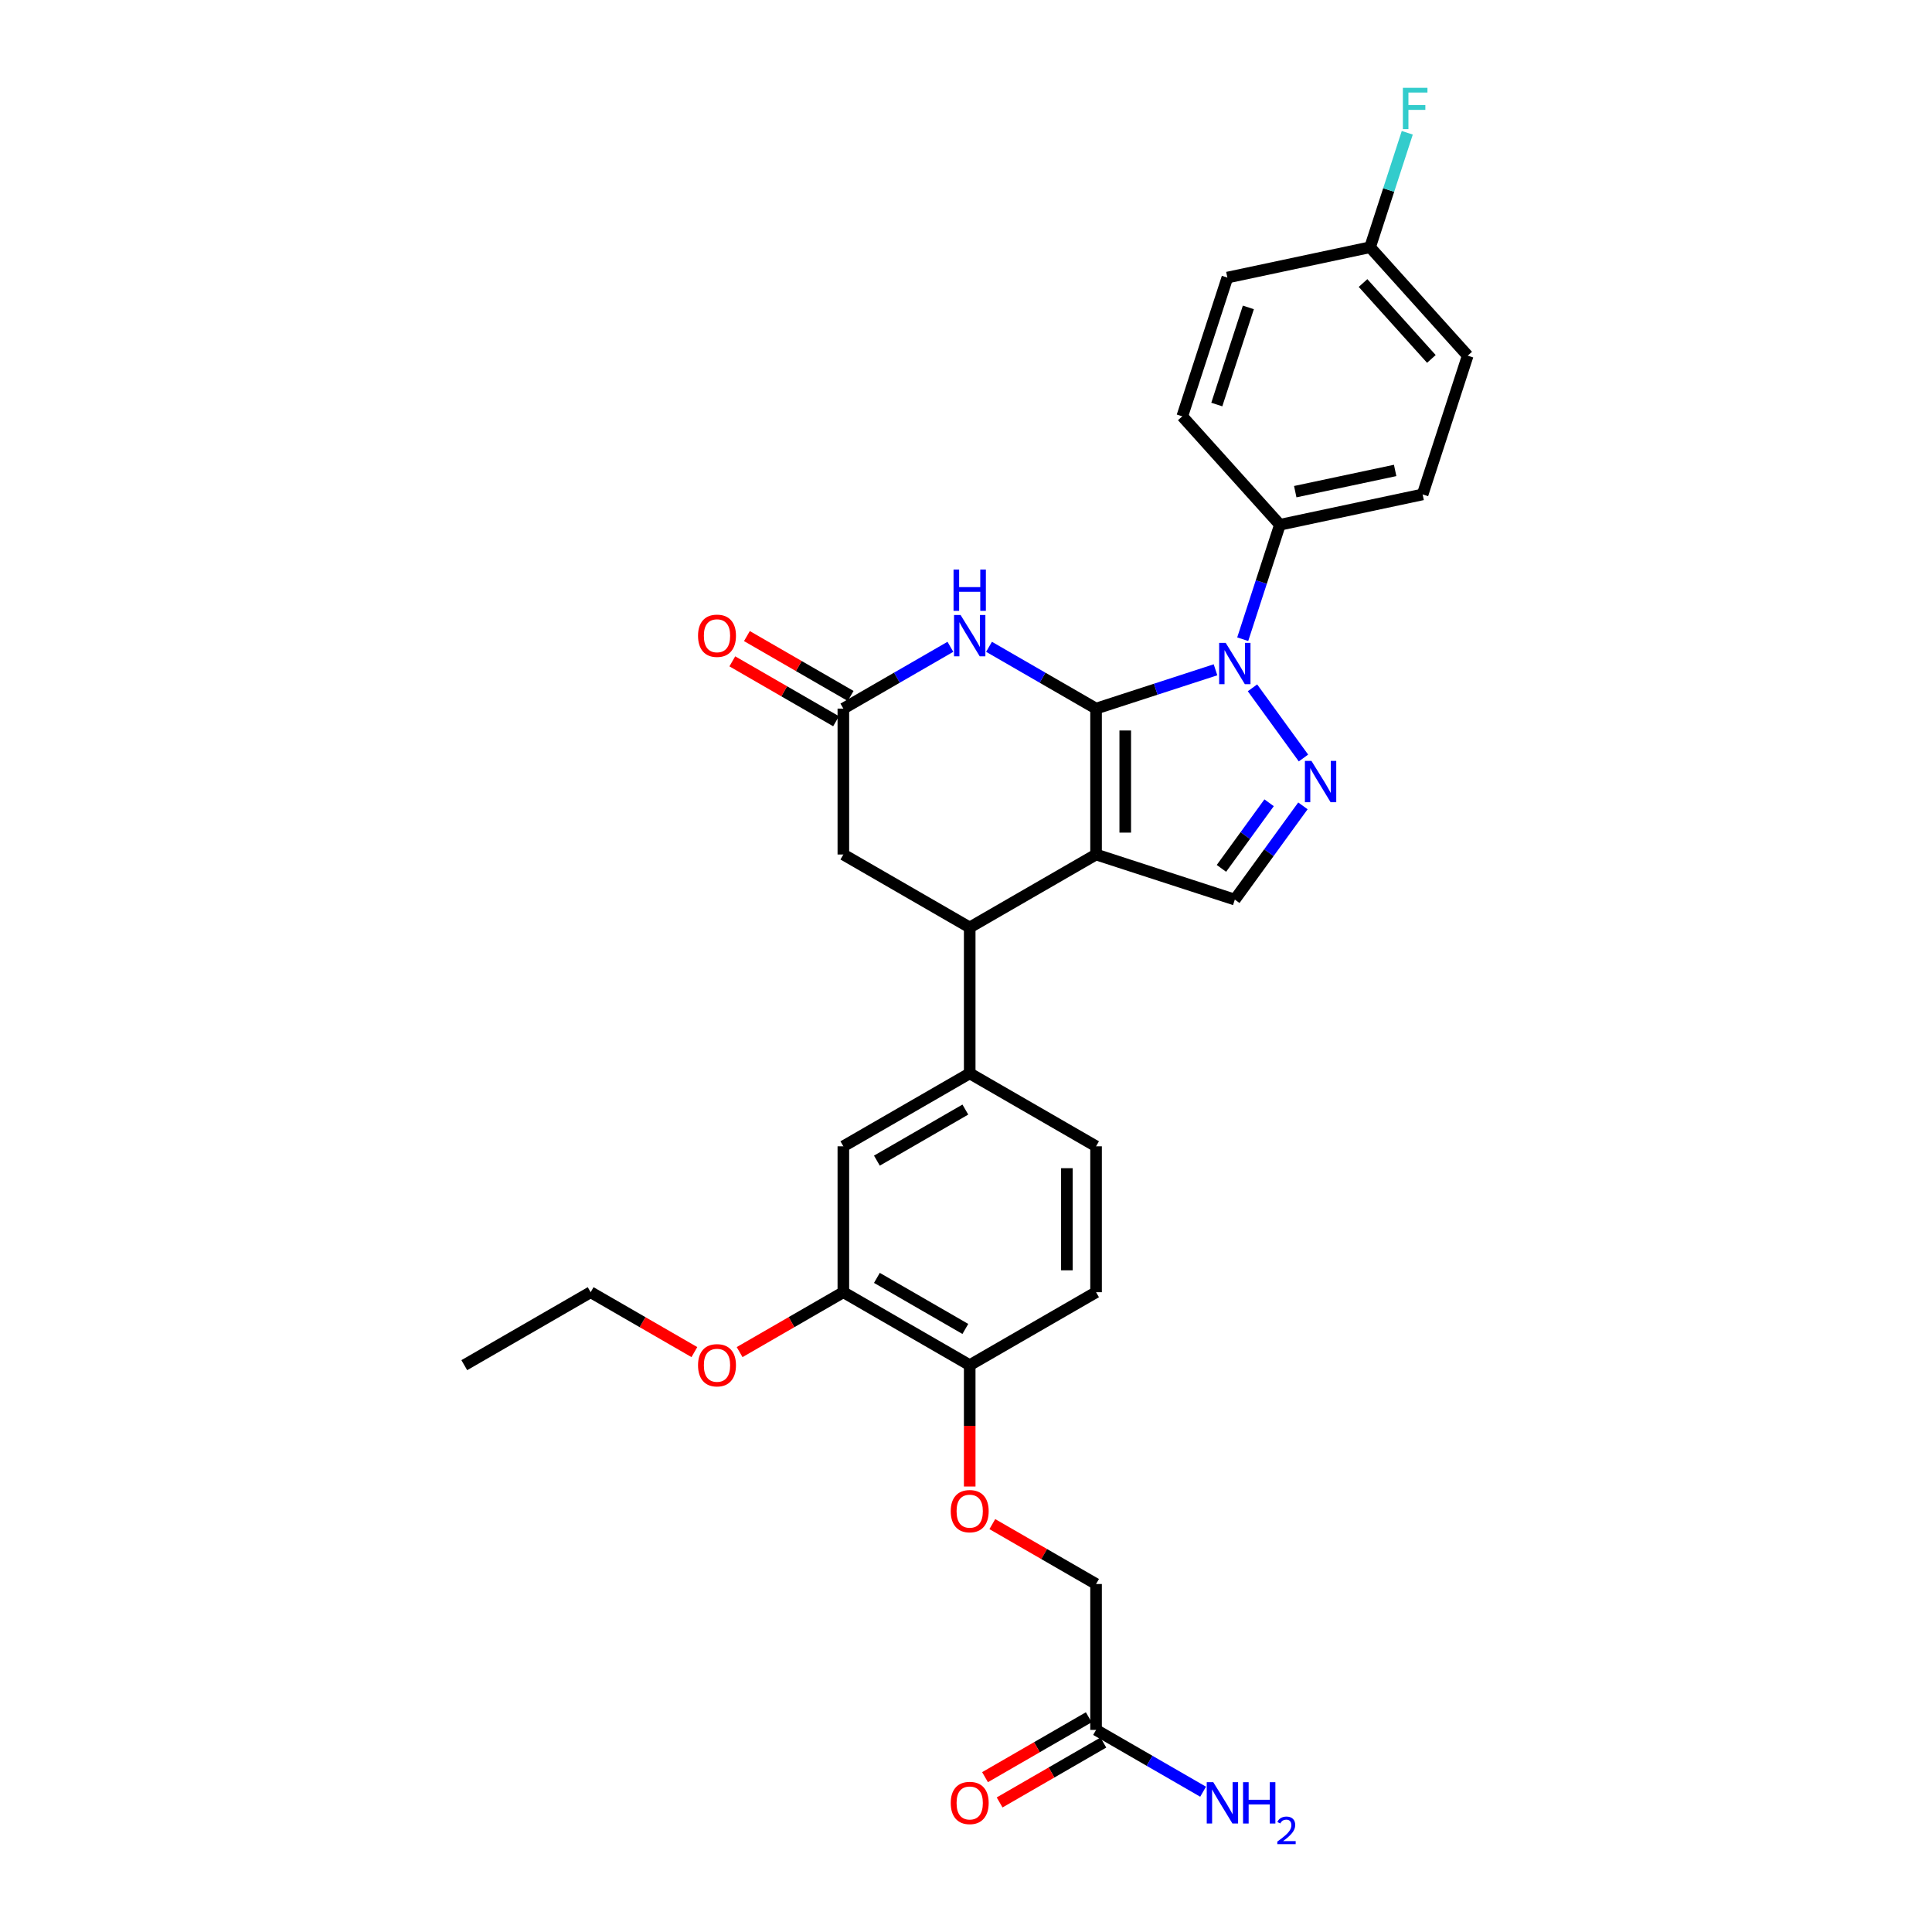 <?xml version='1.0' encoding='iso-8859-1'?>
<svg version='1.1' baseProfile='full'
              xmlns='http://www.w3.org/2000/svg'
                      xmlns:rdkit='http://www.rdkit.org/xml'
                      xmlns:xlink='http://www.w3.org/1999/xlink'
                  xml:space='preserve'
width='1000px' height='1000px' viewBox='0 0 1000 1000'>
<!-- END OF HEADER -->
<rect style='opacity:1.0;fill:#FFFFFF;stroke:none' width='1000' height='1000' x='0' y='0'> </rect>
<path class='bond-0' d='M 567.32,366.772 L 567.32,442.291' style='fill:none;fill-rule:evenodd;stroke:#000000;stroke-width:6px;stroke-linecap:butt;stroke-linejoin:miter;stroke-opacity:1' />
<path class='bond-0' d='M 582.424,378.1 L 582.424,430.963' style='fill:none;fill-rule:evenodd;stroke:#000000;stroke-width:6px;stroke-linecap:butt;stroke-linejoin:miter;stroke-opacity:1' />
<path class='bond-1' d='M 567.32,366.772 L 598.232,356.729' style='fill:none;fill-rule:evenodd;stroke:#000000;stroke-width:6px;stroke-linecap:butt;stroke-linejoin:miter;stroke-opacity:1' />
<path class='bond-1' d='M 598.232,356.729 L 629.144,346.685' style='fill:none;fill-rule:evenodd;stroke:#0000FF;stroke-width:6px;stroke-linecap:butt;stroke-linejoin:miter;stroke-opacity:1' />
<path class='bond-3' d='M 567.32,366.772 L 539.619,350.779' style='fill:none;fill-rule:evenodd;stroke:#000000;stroke-width:6px;stroke-linecap:butt;stroke-linejoin:miter;stroke-opacity:1' />
<path class='bond-3' d='M 539.619,350.779 L 511.918,334.786' style='fill:none;fill-rule:evenodd;stroke:#0000FF;stroke-width:6px;stroke-linecap:butt;stroke-linejoin:miter;stroke-opacity:1' />
<path class='bond-4' d='M 567.32,442.291 L 501.92,480.05' style='fill:none;fill-rule:evenodd;stroke:#000000;stroke-width:6px;stroke-linecap:butt;stroke-linejoin:miter;stroke-opacity:1' />
<path class='bond-5' d='M 567.32,442.291 L 639.142,465.627' style='fill:none;fill-rule:evenodd;stroke:#000000;stroke-width:6px;stroke-linecap:butt;stroke-linejoin:miter;stroke-opacity:1' />
<path class='bond-2' d='M 648.283,356.017 L 674.672,392.339' style='fill:none;fill-rule:evenodd;stroke:#0000FF;stroke-width:6px;stroke-linecap:butt;stroke-linejoin:miter;stroke-opacity:1' />
<path class='bond-8' d='M 643.23,330.855 L 652.854,301.234' style='fill:none;fill-rule:evenodd;stroke:#0000FF;stroke-width:6px;stroke-linecap:butt;stroke-linejoin:miter;stroke-opacity:1' />
<path class='bond-8' d='M 652.854,301.234 L 662.479,271.614' style='fill:none;fill-rule:evenodd;stroke:#000000;stroke-width:6px;stroke-linecap:butt;stroke-linejoin:miter;stroke-opacity:1' />
<path class='bond-30' d='M 674.39,417.113 L 656.766,441.37' style='fill:none;fill-rule:evenodd;stroke:#0000FF;stroke-width:6px;stroke-linecap:butt;stroke-linejoin:miter;stroke-opacity:1' />
<path class='bond-30' d='M 656.766,441.37 L 639.142,465.627' style='fill:none;fill-rule:evenodd;stroke:#000000;stroke-width:6px;stroke-linecap:butt;stroke-linejoin:miter;stroke-opacity:1' />
<path class='bond-30' d='M 656.884,415.512 L 644.547,432.492' style='fill:none;fill-rule:evenodd;stroke:#0000FF;stroke-width:6px;stroke-linecap:butt;stroke-linejoin:miter;stroke-opacity:1' />
<path class='bond-30' d='M 644.547,432.492 L 632.21,449.472' style='fill:none;fill-rule:evenodd;stroke:#000000;stroke-width:6px;stroke-linecap:butt;stroke-linejoin:miter;stroke-opacity:1' />
<path class='bond-6' d='M 491.921,334.786 L 464.22,350.779' style='fill:none;fill-rule:evenodd;stroke:#0000FF;stroke-width:6px;stroke-linecap:butt;stroke-linejoin:miter;stroke-opacity:1' />
<path class='bond-6' d='M 464.22,350.779 L 436.519,366.772' style='fill:none;fill-rule:evenodd;stroke:#000000;stroke-width:6px;stroke-linecap:butt;stroke-linejoin:miter;stroke-opacity:1' />
<path class='bond-7' d='M 501.92,480.05 L 501.92,555.568' style='fill:none;fill-rule:evenodd;stroke:#000000;stroke-width:6px;stroke-linecap:butt;stroke-linejoin:miter;stroke-opacity:1' />
<path class='bond-31' d='M 501.92,480.05 L 436.519,442.291' style='fill:none;fill-rule:evenodd;stroke:#000000;stroke-width:6px;stroke-linecap:butt;stroke-linejoin:miter;stroke-opacity:1' />
<path class='bond-10' d='M 436.519,366.772 L 436.519,442.291' style='fill:none;fill-rule:evenodd;stroke:#000000;stroke-width:6px;stroke-linecap:butt;stroke-linejoin:miter;stroke-opacity:1' />
<path class='bond-15' d='M 440.295,360.232 L 413.447,344.732' style='fill:none;fill-rule:evenodd;stroke:#000000;stroke-width:6px;stroke-linecap:butt;stroke-linejoin:miter;stroke-opacity:1' />
<path class='bond-15' d='M 413.447,344.732 L 386.6,329.231' style='fill:none;fill-rule:evenodd;stroke:#FF0000;stroke-width:6px;stroke-linecap:butt;stroke-linejoin:miter;stroke-opacity:1' />
<path class='bond-15' d='M 432.743,373.313 L 405.895,357.812' style='fill:none;fill-rule:evenodd;stroke:#000000;stroke-width:6px;stroke-linecap:butt;stroke-linejoin:miter;stroke-opacity:1' />
<path class='bond-15' d='M 405.895,357.812 L 379.048,342.312' style='fill:none;fill-rule:evenodd;stroke:#FF0000;stroke-width:6px;stroke-linecap:butt;stroke-linejoin:miter;stroke-opacity:1' />
<path class='bond-9' d='M 501.92,555.568 L 436.519,593.327' style='fill:none;fill-rule:evenodd;stroke:#000000;stroke-width:6px;stroke-linecap:butt;stroke-linejoin:miter;stroke-opacity:1' />
<path class='bond-9' d='M 499.661,574.312 L 453.881,600.743' style='fill:none;fill-rule:evenodd;stroke:#000000;stroke-width:6px;stroke-linecap:butt;stroke-linejoin:miter;stroke-opacity:1' />
<path class='bond-16' d='M 501.92,555.568 L 567.32,593.327' style='fill:none;fill-rule:evenodd;stroke:#000000;stroke-width:6px;stroke-linecap:butt;stroke-linejoin:miter;stroke-opacity:1' />
<path class='bond-19' d='M 662.479,271.614 L 736.347,255.913' style='fill:none;fill-rule:evenodd;stroke:#000000;stroke-width:6px;stroke-linecap:butt;stroke-linejoin:miter;stroke-opacity:1' />
<path class='bond-19' d='M 670.419,254.485 L 722.126,243.495' style='fill:none;fill-rule:evenodd;stroke:#000000;stroke-width:6px;stroke-linecap:butt;stroke-linejoin:miter;stroke-opacity:1' />
<path class='bond-20' d='M 662.479,271.614 L 611.947,215.493' style='fill:none;fill-rule:evenodd;stroke:#000000;stroke-width:6px;stroke-linecap:butt;stroke-linejoin:miter;stroke-opacity:1' />
<path class='bond-11' d='M 436.519,593.327 L 436.519,668.845' style='fill:none;fill-rule:evenodd;stroke:#000000;stroke-width:6px;stroke-linecap:butt;stroke-linejoin:miter;stroke-opacity:1' />
<path class='bond-26' d='M 436.519,668.845 L 409.671,684.346' style='fill:none;fill-rule:evenodd;stroke:#000000;stroke-width:6px;stroke-linecap:butt;stroke-linejoin:miter;stroke-opacity:1' />
<path class='bond-26' d='M 409.671,684.346 L 382.824,699.846' style='fill:none;fill-rule:evenodd;stroke:#FF0000;stroke-width:6px;stroke-linecap:butt;stroke-linejoin:miter;stroke-opacity:1' />
<path class='bond-33' d='M 436.519,668.845 L 501.92,706.604' style='fill:none;fill-rule:evenodd;stroke:#000000;stroke-width:6px;stroke-linecap:butt;stroke-linejoin:miter;stroke-opacity:1' />
<path class='bond-33' d='M 453.881,661.429 L 499.661,687.86' style='fill:none;fill-rule:evenodd;stroke:#000000;stroke-width:6px;stroke-linecap:butt;stroke-linejoin:miter;stroke-opacity:1' />
<path class='bond-12' d='M 567.32,895.4 L 567.32,819.881' style='fill:none;fill-rule:evenodd;stroke:#000000;stroke-width:6px;stroke-linecap:butt;stroke-linejoin:miter;stroke-opacity:1' />
<path class='bond-17' d='M 563.544,888.86 L 536.697,904.36' style='fill:none;fill-rule:evenodd;stroke:#000000;stroke-width:6px;stroke-linecap:butt;stroke-linejoin:miter;stroke-opacity:1' />
<path class='bond-17' d='M 536.697,904.36 L 509.849,919.861' style='fill:none;fill-rule:evenodd;stroke:#FF0000;stroke-width:6px;stroke-linecap:butt;stroke-linejoin:miter;stroke-opacity:1' />
<path class='bond-17' d='M 571.096,901.94 L 544.248,917.44' style='fill:none;fill-rule:evenodd;stroke:#000000;stroke-width:6px;stroke-linecap:butt;stroke-linejoin:miter;stroke-opacity:1' />
<path class='bond-17' d='M 544.248,917.44 L 517.401,932.941' style='fill:none;fill-rule:evenodd;stroke:#FF0000;stroke-width:6px;stroke-linecap:butt;stroke-linejoin:miter;stroke-opacity:1' />
<path class='bond-22' d='M 567.32,895.4 L 595.021,911.393' style='fill:none;fill-rule:evenodd;stroke:#000000;stroke-width:6px;stroke-linecap:butt;stroke-linejoin:miter;stroke-opacity:1' />
<path class='bond-22' d='M 595.021,911.393 L 622.722,927.386' style='fill:none;fill-rule:evenodd;stroke:#0000FF;stroke-width:6px;stroke-linecap:butt;stroke-linejoin:miter;stroke-opacity:1' />
<path class='bond-13' d='M 501.92,706.604 L 567.32,668.845' style='fill:none;fill-rule:evenodd;stroke:#000000;stroke-width:6px;stroke-linecap:butt;stroke-linejoin:miter;stroke-opacity:1' />
<path class='bond-14' d='M 501.92,706.604 L 501.92,738.012' style='fill:none;fill-rule:evenodd;stroke:#000000;stroke-width:6px;stroke-linecap:butt;stroke-linejoin:miter;stroke-opacity:1' />
<path class='bond-14' d='M 501.92,738.012 L 501.92,769.42' style='fill:none;fill-rule:evenodd;stroke:#FF0000;stroke-width:6px;stroke-linecap:butt;stroke-linejoin:miter;stroke-opacity:1' />
<path class='bond-21' d='M 513.625,788.88 L 540.473,804.381' style='fill:none;fill-rule:evenodd;stroke:#FF0000;stroke-width:6px;stroke-linecap:butt;stroke-linejoin:miter;stroke-opacity:1' />
<path class='bond-21' d='M 540.473,804.381 L 567.32,819.881' style='fill:none;fill-rule:evenodd;stroke:#000000;stroke-width:6px;stroke-linecap:butt;stroke-linejoin:miter;stroke-opacity:1' />
<path class='bond-18' d='M 567.32,593.327 L 567.32,668.845' style='fill:none;fill-rule:evenodd;stroke:#000000;stroke-width:6px;stroke-linecap:butt;stroke-linejoin:miter;stroke-opacity:1' />
<path class='bond-18' d='M 552.217,604.655 L 552.217,657.517' style='fill:none;fill-rule:evenodd;stroke:#000000;stroke-width:6px;stroke-linecap:butt;stroke-linejoin:miter;stroke-opacity:1' />
<path class='bond-25' d='M 736.347,255.913 L 759.683,184.091' style='fill:none;fill-rule:evenodd;stroke:#000000;stroke-width:6px;stroke-linecap:butt;stroke-linejoin:miter;stroke-opacity:1' />
<path class='bond-24' d='M 611.947,215.493 L 635.284,143.671' style='fill:none;fill-rule:evenodd;stroke:#000000;stroke-width:6px;stroke-linecap:butt;stroke-linejoin:miter;stroke-opacity:1' />
<path class='bond-24' d='M 629.812,209.387 L 646.148,159.112' style='fill:none;fill-rule:evenodd;stroke:#000000;stroke-width:6px;stroke-linecap:butt;stroke-linejoin:miter;stroke-opacity:1' />
<path class='bond-23' d='M 709.151,127.97 L 635.284,143.671' style='fill:none;fill-rule:evenodd;stroke:#000000;stroke-width:6px;stroke-linecap:butt;stroke-linejoin:miter;stroke-opacity:1' />
<path class='bond-27' d='M 709.151,127.97 L 718.776,98.35' style='fill:none;fill-rule:evenodd;stroke:#000000;stroke-width:6px;stroke-linecap:butt;stroke-linejoin:miter;stroke-opacity:1' />
<path class='bond-27' d='M 718.776,98.35 L 728.4,68.729' style='fill:none;fill-rule:evenodd;stroke:#33CCCC;stroke-width:6px;stroke-linecap:butt;stroke-linejoin:miter;stroke-opacity:1' />
<path class='bond-32' d='M 709.151,127.97 L 759.683,184.091' style='fill:none;fill-rule:evenodd;stroke:#000000;stroke-width:6px;stroke-linecap:butt;stroke-linejoin:miter;stroke-opacity:1' />
<path class='bond-32' d='M 705.507,146.494 L 740.879,185.779' style='fill:none;fill-rule:evenodd;stroke:#000000;stroke-width:6px;stroke-linecap:butt;stroke-linejoin:miter;stroke-opacity:1' />
<path class='bond-28' d='M 359.413,699.846 L 332.565,684.346' style='fill:none;fill-rule:evenodd;stroke:#FF0000;stroke-width:6px;stroke-linecap:butt;stroke-linejoin:miter;stroke-opacity:1' />
<path class='bond-28' d='M 332.565,684.346 L 305.718,668.845' style='fill:none;fill-rule:evenodd;stroke:#000000;stroke-width:6px;stroke-linecap:butt;stroke-linejoin:miter;stroke-opacity:1' />
<path class='bond-29' d='M 305.718,668.845 L 240.317,706.604' style='fill:none;fill-rule:evenodd;stroke:#000000;stroke-width:6px;stroke-linecap:butt;stroke-linejoin:miter;stroke-opacity:1' />
<path  class='atom-2' d='M 634.415 332.743
L 641.423 344.07
Q 642.118 345.188, 643.235 347.212
Q 644.353 349.236, 644.413 349.357
L 644.413 332.743
L 647.253 332.743
L 647.253 354.129
L 644.323 354.129
L 636.801 341.744
Q 635.925 340.295, 634.989 338.633
Q 634.083 336.972, 633.811 336.458
L 633.811 354.129
L 631.032 354.129
L 631.032 332.743
L 634.415 332.743
' fill='#0000FF'/>
<path  class='atom-3' d='M 678.803 393.838
L 685.811 405.166
Q 686.506 406.284, 687.624 408.307
Q 688.742 410.331, 688.802 410.452
L 688.802 393.838
L 691.641 393.838
L 691.641 415.225
L 688.711 415.225
L 681.19 402.84
Q 680.314 401.39, 679.377 399.729
Q 678.471 398.067, 678.199 397.554
L 678.199 415.225
L 675.42 415.225
L 675.42 393.838
L 678.803 393.838
' fill='#0000FF'/>
<path  class='atom-4' d='M 497.192 318.32
L 504.2 329.648
Q 504.895 330.765, 506.013 332.789
Q 507.13 334.813, 507.191 334.934
L 507.191 318.32
L 510.03 318.32
L 510.03 339.707
L 507.1 339.707
L 499.579 327.322
Q 498.703 325.872, 497.766 324.21
Q 496.86 322.549, 496.588 322.036
L 496.588 339.707
L 493.809 339.707
L 493.809 318.32
L 497.192 318.32
' fill='#0000FF'/>
<path  class='atom-4' d='M 493.552 294.795
L 496.452 294.795
L 496.452 303.887
L 507.387 303.887
L 507.387 294.795
L 510.287 294.795
L 510.287 316.181
L 507.387 316.181
L 507.387 306.304
L 496.452 306.304
L 496.452 316.181
L 493.552 316.181
L 493.552 294.795
' fill='#0000FF'/>
<path  class='atom-15' d='M 492.102 782.183
Q 492.102 777.048, 494.64 774.178
Q 497.177 771.308, 501.92 771.308
Q 506.662 771.308, 509.2 774.178
Q 511.737 777.048, 511.737 782.183
Q 511.737 787.378, 509.169 790.339
Q 506.602 793.269, 501.92 793.269
Q 497.207 793.269, 494.64 790.339
Q 492.102 787.409, 492.102 782.183
M 501.92 790.852
Q 505.182 790.852, 506.934 788.677
Q 508.716 786.472, 508.716 782.183
Q 508.716 777.984, 506.934 775.869
Q 505.182 773.725, 501.92 773.725
Q 498.657 773.725, 496.875 775.839
Q 495.123 777.954, 495.123 782.183
Q 495.123 786.502, 496.875 788.677
Q 498.657 790.852, 501.92 790.852
' fill='#FF0000'/>
<path  class='atom-16' d='M 361.301 329.074
Q 361.301 323.939, 363.838 321.069
Q 366.376 318.199, 371.118 318.199
Q 375.861 318.199, 378.398 321.069
Q 380.936 323.939, 380.936 329.074
Q 380.936 334.269, 378.368 337.23
Q 375.8 340.16, 371.118 340.16
Q 366.406 340.16, 363.838 337.23
Q 361.301 334.3, 361.301 329.074
M 371.118 337.743
Q 374.381 337.743, 376.133 335.568
Q 377.915 333.363, 377.915 329.074
Q 377.915 324.875, 376.133 322.76
Q 374.381 320.616, 371.118 320.616
Q 367.856 320.616, 366.074 322.73
Q 364.322 324.845, 364.322 329.074
Q 364.322 333.393, 366.074 335.568
Q 367.856 337.743, 371.118 337.743
' fill='#FF0000'/>
<path  class='atom-18' d='M 492.102 933.219
Q 492.102 928.084, 494.64 925.214
Q 497.177 922.345, 501.92 922.345
Q 506.662 922.345, 509.2 925.214
Q 511.737 928.084, 511.737 933.219
Q 511.737 938.415, 509.169 941.375
Q 506.602 944.305, 501.92 944.305
Q 497.207 944.305, 494.64 941.375
Q 492.102 938.445, 492.102 933.219
M 501.92 941.889
Q 505.182 941.889, 506.934 939.714
Q 508.716 937.509, 508.716 933.219
Q 508.716 929.02, 506.934 926.906
Q 505.182 924.761, 501.92 924.761
Q 498.657 924.761, 496.875 926.876
Q 495.123 928.99, 495.123 933.219
Q 495.123 937.539, 496.875 939.714
Q 498.657 941.889, 501.92 941.889
' fill='#FF0000'/>
<path  class='atom-23' d='M 627.993 922.465
L 635.002 933.793
Q 635.696 934.911, 636.814 936.935
Q 637.932 938.959, 637.992 939.079
L 637.992 922.465
L 640.832 922.465
L 640.832 943.852
L 637.901 943.852
L 630.38 931.467
Q 629.504 930.017, 628.567 928.356
Q 627.661 926.694, 627.389 926.181
L 627.389 943.852
L 624.61 943.852
L 624.61 922.465
L 627.993 922.465
' fill='#0000FF'/>
<path  class='atom-23' d='M 643.399 922.465
L 646.299 922.465
L 646.299 931.558
L 657.234 931.558
L 657.234 922.465
L 660.134 922.465
L 660.134 943.852
L 657.234 943.852
L 657.234 933.974
L 646.299 933.974
L 646.299 943.852
L 643.399 943.852
L 643.399 922.465
' fill='#0000FF'/>
<path  class='atom-23' d='M 661.171 943.102
Q 661.689 941.766, 662.925 941.028
Q 664.161 940.271, 665.876 940.271
Q 668.009 940.271, 669.205 941.427
Q 670.401 942.583, 670.401 944.637
Q 670.401 946.73, 668.846 948.684
Q 667.311 950.638, 664.121 952.951
L 670.641 952.951
L 670.641 954.545
L 661.131 954.545
L 661.131 953.21
Q 663.762 951.336, 665.318 949.94
Q 666.893 948.544, 667.65 947.288
Q 668.408 946.032, 668.408 944.737
Q 668.408 943.381, 667.73 942.623
Q 667.052 941.866, 665.876 941.866
Q 664.739 941.866, 663.982 942.324
Q 663.224 942.783, 662.686 943.8
L 661.171 943.102
' fill='#0000FF'/>
<path  class='atom-27' d='M 361.301 706.665
Q 361.301 701.529, 363.838 698.66
Q 366.376 695.79, 371.118 695.79
Q 375.861 695.79, 378.398 698.66
Q 380.936 701.529, 380.936 706.665
Q 380.936 711.86, 378.368 714.821
Q 375.8 717.751, 371.118 717.751
Q 366.406 717.751, 363.838 714.821
Q 361.301 711.89, 361.301 706.665
M 371.118 715.334
Q 374.381 715.334, 376.133 713.159
Q 377.915 710.954, 377.915 706.665
Q 377.915 702.466, 376.133 700.351
Q 374.381 698.207, 371.118 698.207
Q 367.856 698.207, 366.074 700.321
Q 364.322 702.436, 364.322 706.665
Q 364.322 710.984, 366.074 713.159
Q 367.856 715.334, 371.118 715.334
' fill='#FF0000'/>
<path  class='atom-28' d='M 726.129 45.455
L 738.847 45.455
L 738.847 47.901
L 728.999 47.901
L 728.999 54.396
L 737.759 54.396
L 737.759 56.873
L 728.999 56.873
L 728.999 66.841
L 726.129 66.841
L 726.129 45.455
' fill='#33CCCC'/>
</svg>
